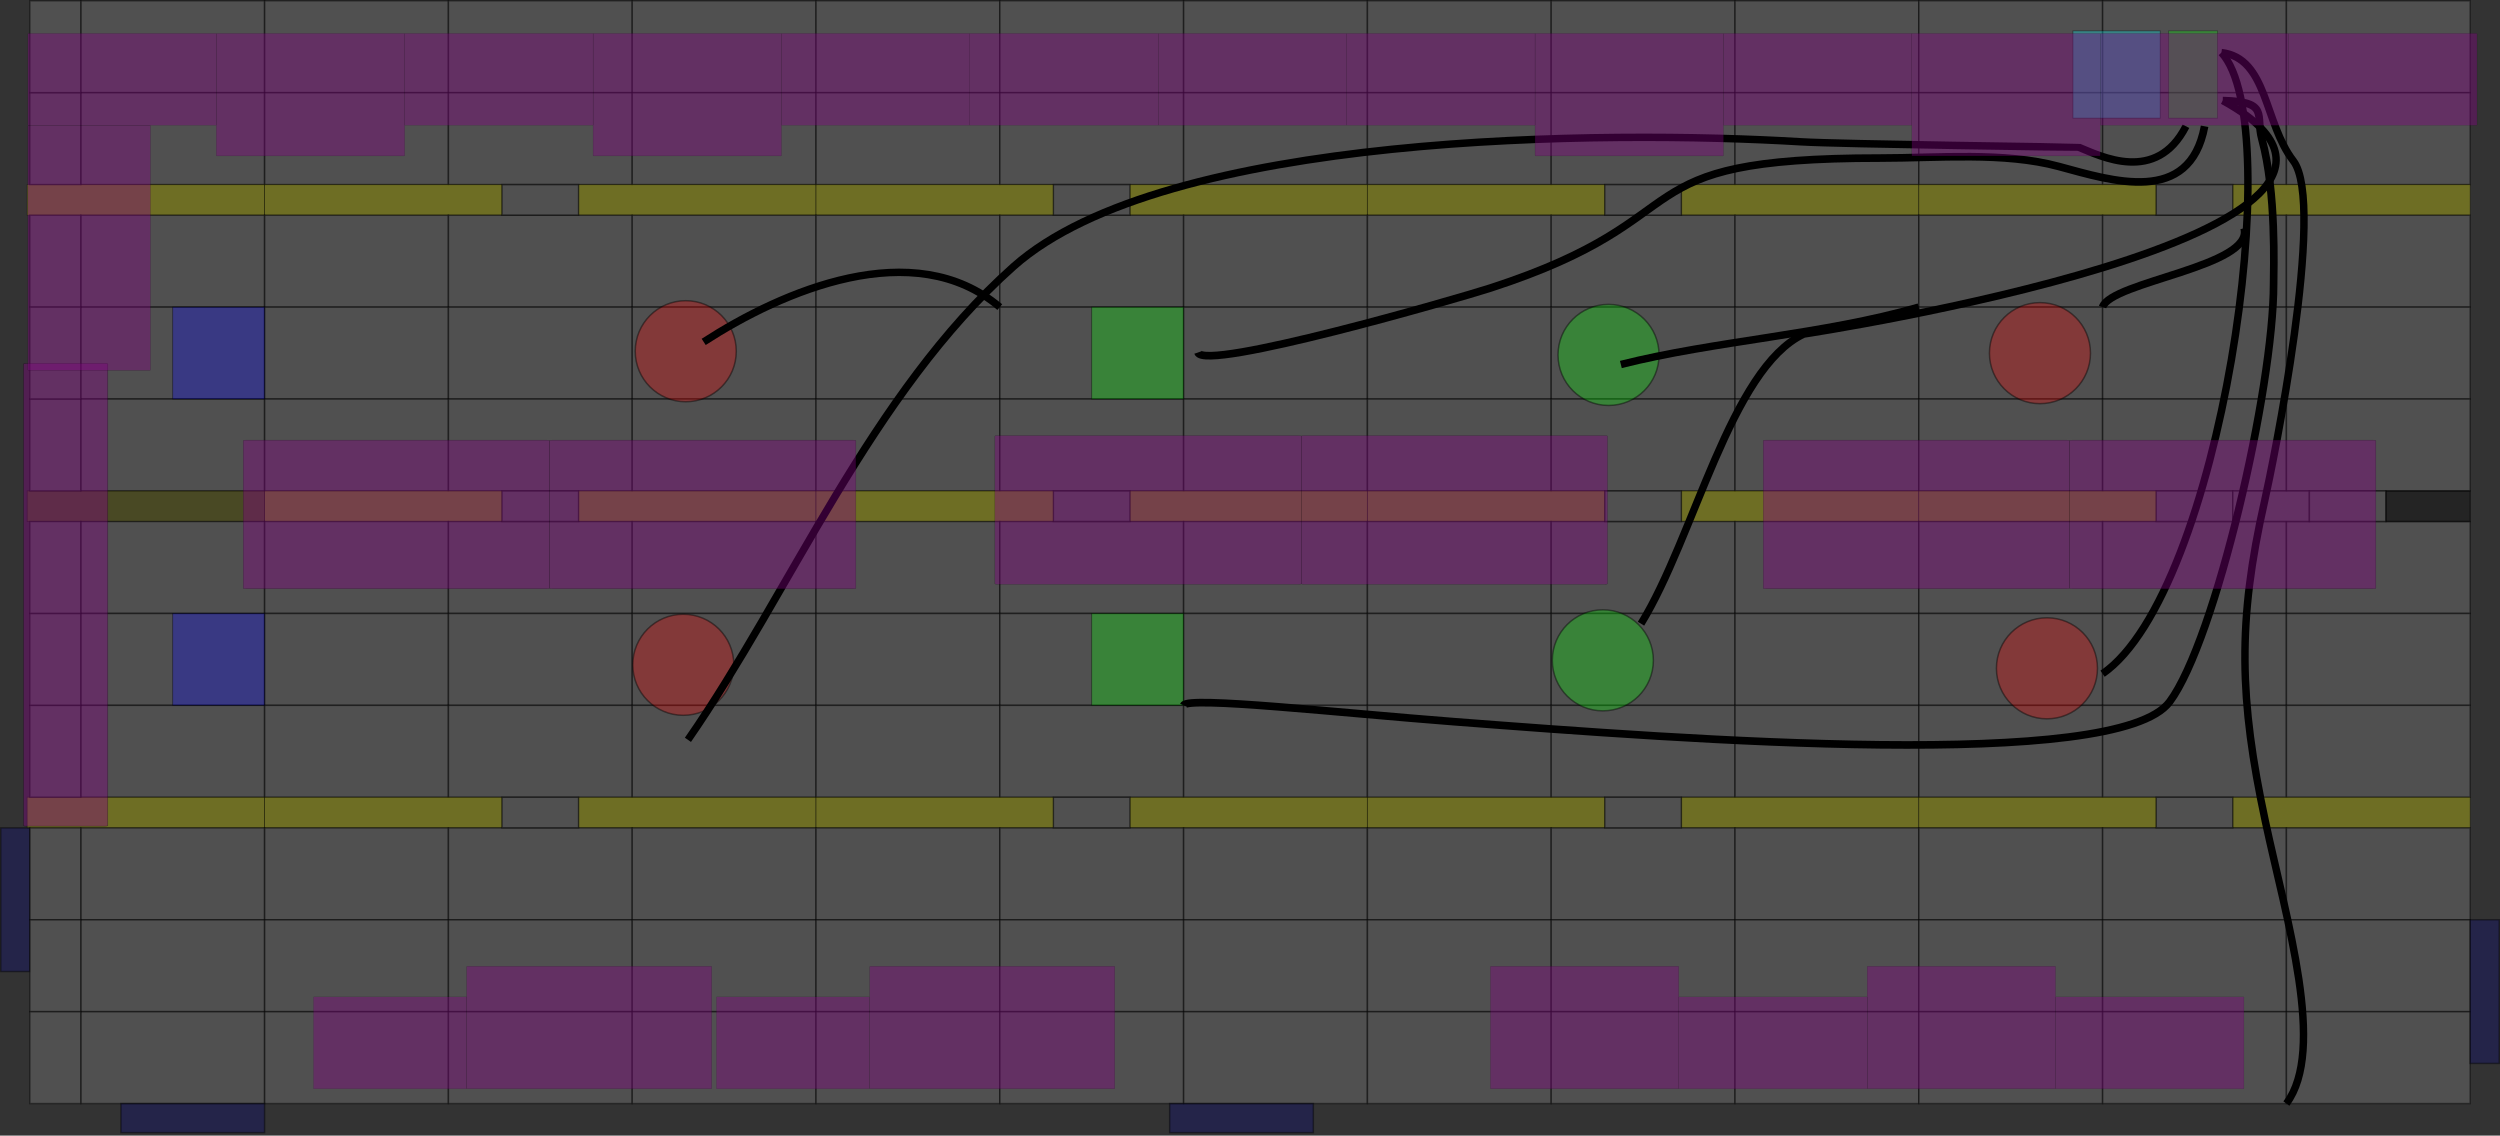 <?xml version="1.0" encoding="UTF-8" standalone="no"?>
<svg
   xmlns:dc="http://purl.org/dc/elements/1.1/"
   xmlns:cc="http://creativecommons.org/ns#"
   xmlns:rdf="http://www.w3.org/1999/02/22-rdf-syntax-ns#"
   xmlns:svg="http://www.w3.org/2000/svg"
   xmlns="http://www.w3.org/2000/svg"
   xmlns:sodipodi="http://sodipodi.sourceforge.net/DTD/sodipodi-0.dtd"
   xmlns:inkscape="http://www.inkscape.org/namespaces/inkscape"
   sodipodi:docname="plafond-plattegrond.svg"
   inkscape:version="1.0.2 (e86c870879, 2021-01-15)"
   id="svg998"
   version="1.1"
   viewBox="0 0 1632.215 741.425"
   height="741.425mm"
   width="1632.215mm">
  <rect x="0" y="0" width="1632.215" height="741.425" fill="#333333" stroke="none"/>
  <defs
     id="defs992" />
  <sodipodi:namedview
     id="base"
     pagecolor="#ffffff"
     bordercolor="#666666"
     borderopacity="1.0"
     inkscape:pageopacity="0.0"
     inkscape:pageshadow="2"
     inkscape:zoom="0.175"
     inkscape:cx="3456.9358"
     inkscape:cy="1042.3719"
     inkscape:document-units="mm"
     inkscape:current-layer="layer1"
     inkscape:document-rotation="0"
     showgrid="false"
     showguides="false"
     inkscape:window-width="1920"
     inkscape:window-height="1032"
     inkscape:window-x="0"
     inkscape:window-y="25"
     inkscape:window-maximized="1"
     fit-margin-top="0"
     fit-margin-left="0"
     fit-margin-right="0"
     fit-margin-bottom="0" />
  <g
     inkscape:label="Layer 1"
     inkscape:groupmode="layer"
     id="layer1"
     transform="translate(266.793,26.928)">
    <rect
       style="opacity:0.43;fill:#999999;fill-opacity:0.678;stroke:#000000;stroke-width:1;stroke-miterlimit:4;stroke-dasharray:none"
       id="rect1561"
       width="120"
       height="60"
       x="-214.054"
       y="-26.428" />
    <rect
       style="opacity:0.43;fill:#999999;fill-opacity:0.678;stroke:#000000;stroke-width:1;stroke-miterlimit:4;stroke-dasharray:none"
       id="rect1563"
       width="120"
       height="60"
       x="-94.054"
       y="-26.428" />
    <rect
       style="opacity:0.43;fill:#999999;fill-opacity:0.678;stroke:#000000;stroke-width:1;stroke-miterlimit:4;stroke-dasharray:none"
       id="rect1567"
       width="120"
       height="60"
       x="25.946"
       y="-26.428" />
    <rect
       style="opacity:0.43;fill:#999999;fill-opacity:0.678;stroke:#000000;stroke-width:1;stroke-miterlimit:4;stroke-dasharray:none"
       id="rect1569"
       width="120"
       height="60"
       x="145.946"
       y="-26.428" />
    <rect
       style="opacity:0.43;fill:#999999;fill-opacity:0.678;stroke:#000000;stroke-width:1;stroke-miterlimit:4;stroke-dasharray:none"
       id="rect1571"
       width="120"
       height="60"
       x="265.946"
       y="-26.428" />
    <rect
       style="opacity:0.43;fill:#999999;fill-opacity:0.678;stroke:#000000;stroke-width:1;stroke-miterlimit:4;stroke-dasharray:none"
       id="rect1573"
       width="120"
       height="60"
       x="385.946"
       y="-26.428" />
    <rect
       style="opacity:0.43;fill:#999999;fill-opacity:0.678;stroke:#000000;stroke-width:1;stroke-miterlimit:4;stroke-dasharray:none"
       id="rect1575"
       width="120"
       height="60"
       x="505.946"
       y="-26.428" />
    <rect
       style="opacity:0.43;fill:#999999;fill-opacity:0.678;stroke:#000000;stroke-width:1;stroke-miterlimit:4;stroke-dasharray:none"
       id="rect1577"
       width="120"
       height="60"
       x="625.946"
       y="-26.428" />
    <rect
       style="opacity:0.43;fill:#999999;fill-opacity:0.678;stroke:#000000;stroke-width:1;stroke-miterlimit:4;stroke-dasharray:none"
       id="rect1579"
       width="120"
       height="60"
       x="745.946"
       y="-26.428" />
    <rect
       style="opacity:0.43;fill:#999999;fill-opacity:0.678;stroke:#000000;stroke-width:1;stroke-miterlimit:4;stroke-dasharray:none"
       id="rect1581"
       width="120"
       height="60"
       x="865.946"
       y="-26.428" />
    <rect
       style="opacity:0.43;fill:#999999;fill-opacity:0.678;stroke:#000000;stroke-width:1;stroke-miterlimit:4;stroke-dasharray:none"
       id="rect1583"
       width="120"
       height="60"
       x="985.946"
       y="-26.428" />
    <rect
       style="opacity:0.43;fill:#999999;fill-opacity:0.678;stroke:#000000;stroke-width:1;stroke-miterlimit:4;stroke-dasharray:none"
       id="rect1585"
       width="120"
       height="60"
       x="1105.946"
       y="-26.428" />
    <rect
       style="opacity:0.43;fill:#999999;fill-opacity:0.678;stroke:#000000;stroke-width:1;stroke-miterlimit:4;stroke-dasharray:none"
       id="rect1565"
       width="120"
       height="60"
       x="1225.946"
       y="-26.428" />
    <rect
       style="opacity:0.43;fill:#999999;fill-opacity:0.678;stroke:#000000;stroke-width:1;stroke-miterlimit:4;stroke-dasharray:none"
       id="rect1587"
       width="120"
       height="60"
       x="-214.054"
       y="33.572" />
    <rect
       style="opacity:0.43;fill:#999999;fill-opacity:0.678;stroke:#000000;stroke-width:1;stroke-miterlimit:4;stroke-dasharray:none"
       id="rect1589"
       width="120"
       height="60"
       x="-94.054"
       y="33.572" />
    <rect
       style="opacity:0.43;fill:#999999;fill-opacity:0.678;stroke:#000000;stroke-width:1;stroke-miterlimit:4;stroke-dasharray:none"
       id="rect1591"
       width="120"
       height="60"
       x="25.946"
       y="33.572" />
    <rect
       style="opacity:0.43;fill:#999999;fill-opacity:0.678;stroke:#000000;stroke-width:1;stroke-miterlimit:4;stroke-dasharray:none"
       id="rect1593"
       width="120"
       height="60"
       x="145.946"
       y="33.572" />
    <rect
       style="opacity:0.43;fill:#999999;fill-opacity:0.678;stroke:#000000;stroke-width:1;stroke-miterlimit:4;stroke-dasharray:none"
       id="rect1595"
       width="120"
       height="60"
       x="265.946"
       y="33.572" />
    <rect
       style="opacity:0.43;fill:#999999;fill-opacity:0.678;stroke:#000000;stroke-width:1;stroke-miterlimit:4;stroke-dasharray:none"
       id="rect1597"
       width="120"
       height="60"
       x="385.946"
       y="33.572" />
    <rect
       style="opacity:0.43;fill:#999999;fill-opacity:0.678;stroke:#000000;stroke-width:1;stroke-miterlimit:4;stroke-dasharray:none"
       id="rect1599"
       width="120"
       height="60"
       x="505.946"
       y="33.572" />
    <rect
       style="opacity:0.43;fill:#999999;fill-opacity:0.678;stroke:#000000;stroke-width:1;stroke-miterlimit:4;stroke-dasharray:none"
       id="rect1601"
       width="120"
       height="60"
       x="625.946"
       y="33.572" />
    <rect
       style="opacity:0.43;fill:#999999;fill-opacity:0.678;stroke:#000000;stroke-width:1;stroke-miterlimit:4;stroke-dasharray:none"
       id="rect1603"
       width="120"
       height="60"
       x="745.946"
       y="33.572" />
    <rect
       style="opacity:0.43;fill:#999999;fill-opacity:0.678;stroke:#000000;stroke-width:1;stroke-miterlimit:4;stroke-dasharray:none"
       id="rect1605"
       width="120"
       height="60"
       x="865.946"
       y="33.572" />
    <rect
       style="opacity:0.43;fill:#999999;fill-opacity:0.678;stroke:#000000;stroke-width:1;stroke-miterlimit:4;stroke-dasharray:none"
       id="rect1607"
       width="120"
       height="60"
       x="985.946"
       y="33.572" />
    <rect
       style="opacity:0.43;fill:#999999;fill-opacity:0.678;stroke:#000000;stroke-width:1;stroke-miterlimit:4;stroke-dasharray:none"
       id="rect1609"
       width="120"
       height="60"
       x="1105.946"
       y="33.572" />
    <rect
       style="opacity:0.43;fill:#999999;fill-opacity:0.678;stroke:#000000;stroke-width:1;stroke-miterlimit:4;stroke-dasharray:none"
       id="rect1611"
       width="120"
       height="60"
       x="1225.946"
       y="33.572" />
    <rect
       style="opacity:0.43;fill:#ffff00;fill-opacity:0.678;stroke:#000000;stroke-width:0.536;stroke-miterlimit:4;stroke-dasharray:none"
       id="rect1615"
       width="155"
       height="20"
       x="-249.054"
       y="93.572" />
    <rect
       style="opacity:0.43;fill:#ffff00;fill-opacity:0.678;stroke:#000000;stroke-width:0.536;stroke-miterlimit:4;stroke-dasharray:none"
       id="rect1613"
       width="155"
       height="20"
       x="-94.054"
       y="93.572" />
    <rect
       style="opacity:0.43;fill:#ffff00;fill-opacity:0.678;stroke:#000000;stroke-width:0.536;stroke-miterlimit:4;stroke-dasharray:none"
       id="rect1617"
       width="155"
       height="20"
       x="110.946"
       y="93.572" />
    <rect
       style="opacity:0.43;fill:#ffff00;fill-opacity:0.678;stroke:#000000;stroke-width:0.536;stroke-miterlimit:4;stroke-dasharray:none"
       id="rect1619"
       width="155"
       height="20"
       x="265.946"
       y="93.572" />
    <rect
       style="opacity:0.43;fill:#ffff00;fill-opacity:0.678;stroke:#000000;stroke-width:0.536;stroke-miterlimit:4;stroke-dasharray:none"
       id="rect1621"
       width="155"
       height="20"
       x="470.946"
       y="93.572" />
    <rect
       style="opacity:0.43;fill:#ffff00;fill-opacity:0.678;stroke:#000000;stroke-width:0.536;stroke-miterlimit:4;stroke-dasharray:none"
       id="rect1623"
       width="155"
       height="20"
       x="625.945"
       y="93.572" />
    <rect
       style="opacity:0.43;fill:#ffff00;fill-opacity:0.678;stroke:#000000;stroke-width:0.536;stroke-miterlimit:4;stroke-dasharray:none"
       id="rect1625"
       width="155"
       height="20"
       x="830.946"
       y="93.572" />
    <rect
       style="opacity:0.43;fill:#ffff00;fill-opacity:0.678;stroke:#000000;stroke-width:0.536;stroke-miterlimit:4;stroke-dasharray:none"
       id="rect1627"
       width="155"
       height="20"
       x="985.946"
       y="93.572" />
    <rect
       style="opacity:0.43;fill:#ffff00;fill-opacity:0.678;stroke:#000000;stroke-width:0.536;stroke-miterlimit:4;stroke-dasharray:none"
       id="rect1629"
       width="155"
       height="20"
       x="1190.946"
       y="93.572" />
    <rect
       style="opacity:0.43;fill:#999999;fill-opacity:0.678;stroke:#000000;stroke-width:1;stroke-miterlimit:4;stroke-dasharray:none"
       id="rect1631"
       width="120"
       height="60"
       x="-214.054"
       y="113.572" />
    <rect
       style="opacity:0.43;fill:#999999;fill-opacity:0.678;stroke:#000000;stroke-width:1;stroke-miterlimit:4;stroke-dasharray:none"
       id="rect1633"
       width="120"
       height="60"
       x="-94.054"
       y="113.572" />
    <rect
       style="opacity:0.43;fill:#999999;fill-opacity:0.678;stroke:#000000;stroke-width:1;stroke-miterlimit:4;stroke-dasharray:none"
       id="rect1635"
       width="120"
       height="60"
       x="25.946"
       y="113.572" />
    <rect
       style="opacity:0.43;fill:#999999;fill-opacity:0.678;stroke:#000000;stroke-width:1;stroke-miterlimit:4;stroke-dasharray:none"
       id="rect1637"
       width="120"
       height="60"
       x="145.946"
       y="113.572" />
    <rect
       style="opacity:0.43;fill:#999999;fill-opacity:0.678;stroke:#000000;stroke-width:1;stroke-miterlimit:4;stroke-dasharray:none"
       id="rect1639"
       width="120"
       height="60"
       x="265.946"
       y="113.572" />
    <rect
       style="opacity:0.43;fill:#999999;fill-opacity:0.678;stroke:#000000;stroke-width:1;stroke-miterlimit:4;stroke-dasharray:none"
       id="rect1641"
       width="120"
       height="60"
       x="385.946"
       y="113.572" />
    <rect
       style="opacity:0.43;fill:#999999;fill-opacity:0.678;stroke:#000000;stroke-width:1;stroke-miterlimit:4;stroke-dasharray:none"
       id="rect1643"
       width="120"
       height="60"
       x="505.946"
       y="113.572" />
    <rect
       style="opacity:0.43;fill:#999999;fill-opacity:0.678;stroke:#000000;stroke-width:1;stroke-miterlimit:4;stroke-dasharray:none"
       id="rect1645"
       width="120"
       height="60"
       x="625.946"
       y="113.572" />
    <rect
       style="opacity:0.43;fill:#999999;fill-opacity:0.678;stroke:#000000;stroke-width:1;stroke-miterlimit:4;stroke-dasharray:none"
       id="rect1647"
       width="120"
       height="60"
       x="745.946"
       y="113.572" />
    <rect
       style="opacity:0.43;fill:#999999;fill-opacity:0.678;stroke:#000000;stroke-width:1;stroke-miterlimit:4;stroke-dasharray:none"
       id="rect1649"
       width="120"
       height="60"
       x="865.946"
       y="113.572" />
    <rect
       style="opacity:0.43;fill:#999999;fill-opacity:0.678;stroke:#000000;stroke-width:1;stroke-miterlimit:4;stroke-dasharray:none"
       id="rect1651"
       width="120"
       height="60"
       x="985.946"
       y="113.572" />
    <rect
       style="opacity:0.43;fill:#999999;fill-opacity:0.678;stroke:#000000;stroke-width:1;stroke-miterlimit:4;stroke-dasharray:none"
       id="rect1653"
       width="120"
       height="60"
       x="1105.946"
       y="113.572" />
    <rect
       style="opacity:0.43;fill:#999999;fill-opacity:0.678;stroke:#000000;stroke-width:1;stroke-miterlimit:4;stroke-dasharray:none"
       id="rect1655"
       width="120"
       height="60"
       x="1225.946"
       y="113.572" />
    <rect
       style="opacity:0.43;fill:#999999;fill-opacity:0.678;stroke:#000000;stroke-width:1;stroke-miterlimit:4;stroke-dasharray:none"
       id="rect1657"
       width="120"
       height="60"
       x="-214.054"
       y="173.572" />
    <rect
       style="opacity:0.43;fill:#999999;fill-opacity:0.678;stroke:#000000;stroke-width:1;stroke-miterlimit:4;stroke-dasharray:none"
       id="rect1659"
       width="120"
       height="60"
       x="-94.054"
       y="173.572" />
    <rect
       style="opacity:0.43;fill:#999999;fill-opacity:0.678;stroke:#000000;stroke-width:1;stroke-miterlimit:4;stroke-dasharray:none"
       id="rect1661"
       width="120"
       height="60"
       x="25.946"
       y="173.572" />
    <rect
       style="opacity:0.43;fill:#999999;fill-opacity:0.678;stroke:#000000;stroke-width:1;stroke-miterlimit:4;stroke-dasharray:none"
       id="rect1663"
       width="120"
       height="60"
       x="145.946"
       y="173.572" />
    <rect
       style="opacity:0.43;fill:#999999;fill-opacity:0.678;stroke:#000000;stroke-width:1;stroke-miterlimit:4;stroke-dasharray:none"
       id="rect1665"
       width="120"
       height="60"
       x="265.946"
       y="173.572" />
    <rect
       style="opacity:0.43;fill:#999999;fill-opacity:0.678;stroke:#000000;stroke-width:1;stroke-miterlimit:4;stroke-dasharray:none"
       id="rect1667"
       width="120"
       height="60"
       x="385.946"
       y="173.572" />
    <rect
       style="opacity:0.43;fill:#999999;fill-opacity:0.678;stroke:#000000;stroke-width:1;stroke-miterlimit:4;stroke-dasharray:none"
       id="rect1669"
       width="120"
       height="60"
       x="505.946"
       y="173.572" />
    <rect
       style="opacity:0.43;fill:#999999;fill-opacity:0.678;stroke:#000000;stroke-width:1;stroke-miterlimit:4;stroke-dasharray:none"
       id="rect1671"
       width="120"
       height="60"
       x="625.946"
       y="173.572" />
    <rect
       style="opacity:0.43;fill:#999999;fill-opacity:0.678;stroke:#000000;stroke-width:1;stroke-miterlimit:4;stroke-dasharray:none"
       id="rect1673"
       width="120"
       height="60"
       x="745.946"
       y="173.572" />
    <rect
       style="opacity:0.43;fill:#999999;fill-opacity:0.678;stroke:#000000;stroke-width:1;stroke-miterlimit:4;stroke-dasharray:none"
       id="rect1675"
       width="120"
       height="60"
       x="865.946"
       y="173.572" />
    <rect
       style="opacity:0.43;fill:#999999;fill-opacity:0.678;stroke:#000000;stroke-width:1;stroke-miterlimit:4;stroke-dasharray:none"
       id="rect1677"
       width="120"
       height="60"
       x="985.946"
       y="173.572" />
    <rect
       style="opacity:0.43;fill:#999999;fill-opacity:0.678;stroke:#000000;stroke-width:1;stroke-miterlimit:4;stroke-dasharray:none"
       id="rect1679"
       width="120"
       height="60"
       x="1105.946"
       y="173.572" />
    <rect
       style="opacity:0.43;fill:#999999;fill-opacity:0.678;stroke:#000000;stroke-width:1;stroke-miterlimit:4;stroke-dasharray:none"
       id="rect1681"
       width="120"
       height="60"
       x="1225.946"
       y="173.572" />
    <rect
       style="opacity:0.43;fill:#999999;fill-opacity:0.678;stroke:#000000;stroke-width:1;stroke-miterlimit:4;stroke-dasharray:none"
       id="rect1683"
       width="120"
       height="60"
       x="-214.054"
       y="233.572" />
    <rect
       style="opacity:0.43;fill:#999999;fill-opacity:0.678;stroke:#000000;stroke-width:1;stroke-miterlimit:4;stroke-dasharray:none"
       id="rect1685"
       width="120"
       height="60"
       x="-94.054"
       y="233.572" />
    <rect
       style="opacity:0.43;fill:#999999;fill-opacity:0.678;stroke:#000000;stroke-width:1;stroke-miterlimit:4;stroke-dasharray:none"
       id="rect1687"
       width="120"
       height="60"
       x="25.946"
       y="233.572" />
    <rect
       style="opacity:0.43;fill:#999999;fill-opacity:0.678;stroke:#000000;stroke-width:1;stroke-miterlimit:4;stroke-dasharray:none"
       id="rect1689"
       width="120"
       height="60"
       x="145.946"
       y="233.572" />
    <rect
       style="opacity:0.43;fill:#999999;fill-opacity:0.678;stroke:#000000;stroke-width:1;stroke-miterlimit:4;stroke-dasharray:none"
       id="rect1691"
       width="120"
       height="60"
       x="265.946"
       y="233.572" />
    <rect
       style="opacity:0.43;fill:#999999;fill-opacity:0.678;stroke:#000000;stroke-width:1;stroke-miterlimit:4;stroke-dasharray:none"
       id="rect1693"
       width="120"
       height="60"
       x="385.946"
       y="233.572" />
    <rect
       style="opacity:0.43;fill:#999999;fill-opacity:0.678;stroke:#000000;stroke-width:1;stroke-miterlimit:4;stroke-dasharray:none"
       id="rect1695"
       width="120"
       height="60"
       x="505.946"
       y="233.572" />
    <rect
       style="opacity:0.43;fill:#999999;fill-opacity:0.678;stroke:#000000;stroke-width:1;stroke-miterlimit:4;stroke-dasharray:none"
       id="rect1697"
       width="120"
       height="60"
       x="625.946"
       y="233.572" />
    <rect
       style="opacity:0.43;fill:#999999;fill-opacity:0.678;stroke:#000000;stroke-width:1;stroke-miterlimit:4;stroke-dasharray:none"
       id="rect1699"
       width="120"
       height="60"
       x="745.946"
       y="233.572" />
    <rect
       style="opacity:0.43;fill:#999999;fill-opacity:0.678;stroke:#000000;stroke-width:1;stroke-miterlimit:4;stroke-dasharray:none"
       id="rect1701"
       width="120"
       height="60"
       x="865.946"
       y="233.572" />
    <rect
       style="opacity:0.43;fill:#999999;fill-opacity:0.678;stroke:#000000;stroke-width:1;stroke-miterlimit:4;stroke-dasharray:none"
       id="rect1703"
       width="120"
       height="60"
       x="985.946"
       y="233.572" />
    <rect
       style="opacity:0.43;fill:#999999;fill-opacity:0.678;stroke:#000000;stroke-width:1;stroke-miterlimit:4;stroke-dasharray:none"
       id="rect1705"
       width="120"
       height="60"
       x="1105.946"
       y="233.572" />
    <rect
       style="opacity:0.43;fill:#999999;fill-opacity:0.678;stroke:#000000;stroke-width:1;stroke-miterlimit:4;stroke-dasharray:none"
       id="rect1707"
       width="120"
       height="60"
       x="1225.946"
       y="233.572" />
    <rect
       style="opacity:0.43;fill:#808000;fill-opacity:0.678;stroke:#000000;stroke-width:0.536;stroke-miterlimit:4;stroke-dasharray:none"
       id="rect1709"
       width="155"
       height="20"
       x="-249.054"
       y="293.572" />
    <rect
       style="opacity:0.43;fill:#ffff00;fill-opacity:0.678;stroke:#000000;stroke-width:0.536;stroke-miterlimit:4;stroke-dasharray:none"
       id="rect1711"
       width="155"
       height="20"
       x="-94.054"
       y="293.572" />
    <rect
       style="opacity:0.43;fill:#ffff00;fill-opacity:0.678;stroke:#000000;stroke-width:0.536;stroke-miterlimit:4;stroke-dasharray:none"
       id="rect1713"
       width="155"
       height="20"
       x="110.946"
       y="293.572" />
    <rect
       style="opacity:0.43;fill:#ffff00;fill-opacity:0.678;stroke:#000000;stroke-width:0.536;stroke-miterlimit:4;stroke-dasharray:none"
       id="rect1715"
       width="155"
       height="20"
       x="265.946"
       y="293.572" />
    <rect
       style="opacity:0.43;fill:#ffff00;fill-opacity:0.678;stroke:#000000;stroke-width:0.536;stroke-miterlimit:4;stroke-dasharray:none"
       id="rect1717"
       width="155"
       height="20"
       x="470.946"
       y="293.572" />
    <rect
       style="opacity:0.43;fill:#ffff00;fill-opacity:0.678;stroke:#000000;stroke-width:0.536;stroke-miterlimit:4;stroke-dasharray:none"
       id="rect1719"
       width="155"
       height="20"
       x="625.945"
       y="293.572" />
    <rect
       style="opacity:0.43;fill:#ffff00;fill-opacity:0.678;stroke:#000000;stroke-width:0.536;stroke-miterlimit:4;stroke-dasharray:none"
       id="rect1721"
       width="155"
       height="20"
       x="830.946"
       y="293.572" />
    <rect
       style="opacity:0.43;fill:#ffff00;fill-opacity:0.678;stroke:#000000;stroke-width:0.536;stroke-miterlimit:4;stroke-dasharray:none"
       id="rect1723"
       width="155"
       height="20"
       x="985.946"
       y="293.572" />
    <rect
       style="opacity:0.43;fill:#999999;fill-opacity:0.678;stroke:#000000;stroke-width:1;stroke-miterlimit:4;stroke-dasharray:none"
       id="rect1727"
       width="120"
       height="60"
       x="-214.054"
       y="313.572" />
    <rect
       style="opacity:0.43;fill:#999999;fill-opacity:0.678;stroke:#000000;stroke-width:1;stroke-miterlimit:4;stroke-dasharray:none"
       id="rect1729"
       width="120"
       height="60"
       x="-94.054"
       y="313.572" />
    <rect
       style="opacity:0.43;fill:#999999;fill-opacity:0.678;stroke:#000000;stroke-width:1;stroke-miterlimit:4;stroke-dasharray:none"
       id="rect1731"
       width="120"
       height="60"
       x="25.946"
       y="313.572" />
    <rect
       style="opacity:0.43;fill:#999999;fill-opacity:0.678;stroke:#000000;stroke-width:1;stroke-miterlimit:4;stroke-dasharray:none"
       id="rect1733"
       width="120"
       height="60"
       x="145.946"
       y="313.572" />
    <rect
       style="opacity:0.43;fill:#999999;fill-opacity:0.678;stroke:#000000;stroke-width:1;stroke-miterlimit:4;stroke-dasharray:none"
       id="rect1735"
       width="120"
       height="60"
       x="265.946"
       y="313.572" />
    <rect
       style="opacity:0.43;fill:#999999;fill-opacity:0.678;stroke:#000000;stroke-width:1;stroke-miterlimit:4;stroke-dasharray:none"
       id="rect1737"
       width="120"
       height="60"
       x="385.946"
       y="313.572" />
    <rect
       style="opacity:0.43;fill:#999999;fill-opacity:0.678;stroke:#000000;stroke-width:1;stroke-miterlimit:4;stroke-dasharray:none"
       id="rect1739"
       width="120"
       height="60"
       x="505.946"
       y="313.572" />
    <rect
       style="opacity:0.43;fill:#999999;fill-opacity:0.678;stroke:#000000;stroke-width:1;stroke-miterlimit:4;stroke-dasharray:none"
       id="rect1741"
       width="120"
       height="60"
       x="625.946"
       y="313.572" />
    <rect
       style="opacity:0.43;fill:#999999;fill-opacity:0.678;stroke:#000000;stroke-width:1;stroke-miterlimit:4;stroke-dasharray:none"
       id="rect1743"
       width="120"
       height="60"
       x="745.946"
       y="313.572" />
    <rect
       style="opacity:0.43;fill:#999999;fill-opacity:0.678;stroke:#000000;stroke-width:1;stroke-miterlimit:4;stroke-dasharray:none"
       id="rect1745"
       width="120"
       height="60"
       x="865.946"
       y="313.572" />
    <rect
       style="opacity:0.43;fill:#999999;fill-opacity:0.678;stroke:#000000;stroke-width:1;stroke-miterlimit:4;stroke-dasharray:none"
       id="rect1747"
       width="120"
       height="60"
       x="985.946"
       y="313.572" />
    <rect
       style="opacity:0.43;fill:#999999;fill-opacity:0.678;stroke:#000000;stroke-width:1;stroke-miterlimit:4;stroke-dasharray:none"
       id="rect1749"
       width="120"
       height="60"
       x="1105.946"
       y="313.572" />
    <rect
       style="opacity:0.43;fill:#999999;fill-opacity:0.678;stroke:#000000;stroke-width:1;stroke-miterlimit:4;stroke-dasharray:none"
       id="rect1751"
       width="120"
       height="60"
       x="1225.946"
       y="313.572" />
    <rect
       style="opacity:0.43;fill:#999999;fill-opacity:0.678;stroke:#000000;stroke-width:1;stroke-miterlimit:4;stroke-dasharray:none"
       id="rect1753"
       width="120"
       height="60"
       x="-214.054"
       y="373.572" />
    <rect
       style="opacity:0.43;fill:#999999;fill-opacity:0.678;stroke:#000000;stroke-width:1;stroke-miterlimit:4;stroke-dasharray:none"
       id="rect1755"
       width="120"
       height="60"
       x="-94.054"
       y="373.572" />
    <rect
       style="opacity:0.43;fill:#999999;fill-opacity:0.678;stroke:#000000;stroke-width:1;stroke-miterlimit:4;stroke-dasharray:none"
       id="rect1757"
       width="120"
       height="60"
       x="25.946"
       y="373.572" />
    <rect
       style="opacity:0.43;fill:#999999;fill-opacity:0.678;stroke:#000000;stroke-width:1;stroke-miterlimit:4;stroke-dasharray:none"
       id="rect1759"
       width="120"
       height="60"
       x="145.946"
       y="373.572" />
    <rect
       style="opacity:0.43;fill:#999999;fill-opacity:0.678;stroke:#000000;stroke-width:1;stroke-miterlimit:4;stroke-dasharray:none"
       id="rect1761"
       width="120"
       height="60"
       x="265.946"
       y="373.572" />
    <rect
       style="opacity:0.43;fill:#999999;fill-opacity:0.678;stroke:#000000;stroke-width:1;stroke-miterlimit:4;stroke-dasharray:none"
       id="rect1763"
       width="120"
       height="60"
       x="385.946"
       y="373.572" />
    <rect
       style="opacity:0.43;fill:#999999;fill-opacity:0.678;stroke:#000000;stroke-width:1;stroke-miterlimit:4;stroke-dasharray:none"
       id="rect1765"
       width="120"
       height="60"
       x="505.946"
       y="373.572" />
    <rect
       style="opacity:0.43;fill:#999999;fill-opacity:0.678;stroke:#000000;stroke-width:1;stroke-miterlimit:4;stroke-dasharray:none"
       id="rect1767"
       width="120"
       height="60"
       x="625.946"
       y="373.572" />
    <rect
       style="opacity:0.43;fill:#999999;fill-opacity:0.678;stroke:#000000;stroke-width:1;stroke-miterlimit:4;stroke-dasharray:none"
       id="rect1769"
       width="120"
       height="60"
       x="745.946"
       y="373.572" />
    <rect
       style="opacity:0.43;fill:#999999;fill-opacity:0.678;stroke:#000000;stroke-width:1;stroke-miterlimit:4;stroke-dasharray:none"
       id="rect1771"
       width="120"
       height="60"
       x="865.946"
       y="373.572" />
    <rect
       style="opacity:0.43;fill:#999999;fill-opacity:0.678;stroke:#000000;stroke-width:1;stroke-miterlimit:4;stroke-dasharray:none"
       id="rect1773"
       width="120"
       height="60"
       x="985.946"
       y="373.572" />
    <rect
       style="opacity:0.43;fill:#999999;fill-opacity:0.678;stroke:#000000;stroke-width:1;stroke-miterlimit:4;stroke-dasharray:none"
       id="rect1775"
       width="120"
       height="60"
       x="1105.946"
       y="373.572" />
    <rect
       style="opacity:0.43;fill:#999999;fill-opacity:0.678;stroke:#000000;stroke-width:1;stroke-miterlimit:4;stroke-dasharray:none"
       id="rect1777"
       width="120"
       height="60"
       x="1225.946"
       y="373.572" />
    <rect
       style="opacity:0.43;fill:#999999;fill-opacity:0.678;stroke:#000000;stroke-width:1;stroke-miterlimit:4;stroke-dasharray:none"
       id="rect1779"
       width="120"
       height="60"
       x="-214.054"
       y="433.572" />
    <rect
       style="opacity:0.43;fill:#999999;fill-opacity:0.678;stroke:#000000;stroke-width:1;stroke-miterlimit:4;stroke-dasharray:none"
       id="rect1781"
       width="120"
       height="60"
       x="-94.054"
       y="433.572" />
    <rect
       style="opacity:0.43;fill:#999999;fill-opacity:0.678;stroke:#000000;stroke-width:1;stroke-miterlimit:4;stroke-dasharray:none"
       id="rect1783"
       width="120"
       height="60"
       x="25.946"
       y="433.572" />
    <rect
       style="opacity:0.43;fill:#999999;fill-opacity:0.678;stroke:#000000;stroke-width:1;stroke-miterlimit:4;stroke-dasharray:none"
       id="rect1785"
       width="120"
       height="60"
       x="145.946"
       y="433.572" />
    <rect
       style="opacity:0.43;fill:#999999;fill-opacity:0.678;stroke:#000000;stroke-width:1;stroke-miterlimit:4;stroke-dasharray:none"
       id="rect1787"
       width="120"
       height="60"
       x="265.946"
       y="433.572" />
    <rect
       style="opacity:0.43;fill:#999999;fill-opacity:0.678;stroke:#000000;stroke-width:1;stroke-miterlimit:4;stroke-dasharray:none"
       id="rect1789"
       width="120"
       height="60"
       x="385.946"
       y="433.572" />
    <rect
       style="opacity:0.43;fill:#999999;fill-opacity:0.678;stroke:#000000;stroke-width:1;stroke-miterlimit:4;stroke-dasharray:none"
       id="rect1791"
       width="120"
       height="60"
       x="505.946"
       y="433.572" />
    <rect
       style="opacity:0.43;fill:#999999;fill-opacity:0.678;stroke:#000000;stroke-width:1;stroke-miterlimit:4;stroke-dasharray:none"
       id="rect1793"
       width="120"
       height="60"
       x="625.946"
       y="433.572" />
    <rect
       style="opacity:0.43;fill:#999999;fill-opacity:0.678;stroke:#000000;stroke-width:1;stroke-miterlimit:4;stroke-dasharray:none"
       id="rect1795"
       width="120"
       height="60"
       x="745.946"
       y="433.572" />
    <rect
       style="opacity:0.43;fill:#999999;fill-opacity:0.678;stroke:#000000;stroke-width:1;stroke-miterlimit:4;stroke-dasharray:none"
       id="rect1797"
       width="120"
       height="60"
       x="865.946"
       y="433.572" />
    <rect
       style="opacity:0.43;fill:#999999;fill-opacity:0.678;stroke:#000000;stroke-width:1;stroke-miterlimit:4;stroke-dasharray:none"
       id="rect1799"
       width="120"
       height="60"
       x="985.946"
       y="433.572" />
    <rect
       style="opacity:0.43;fill:#999999;fill-opacity:0.678;stroke:#000000;stroke-width:1;stroke-miterlimit:4;stroke-dasharray:none"
       id="rect1801"
       width="120"
       height="60"
       x="1105.946"
       y="433.572" />
    <rect
       style="opacity:0.43;fill:#999999;fill-opacity:0.678;stroke:#000000;stroke-width:1;stroke-miterlimit:4;stroke-dasharray:none"
       id="rect1803"
       width="120"
       height="60"
       x="1225.946"
       y="433.572" />
    <rect
       style="opacity:0.43;fill:#ffff00;fill-opacity:0.678;stroke:#000000;stroke-width:0.536;stroke-miterlimit:4;stroke-dasharray:none"
       id="rect1805"
       width="155"
       height="20"
       x="-249.054"
       y="493.572" />
    <rect
       style="opacity:0.43;fill:#ffff00;fill-opacity:0.678;stroke:#000000;stroke-width:0.536;stroke-miterlimit:4;stroke-dasharray:none"
       id="rect1807"
       width="155"
       height="20"
       x="-94.054"
       y="493.572" />
    <rect
       style="opacity:0.43;fill:#ffff00;fill-opacity:0.678;stroke:#000000;stroke-width:0.536;stroke-miterlimit:4;stroke-dasharray:none"
       id="rect1809"
       width="155"
       height="20"
       x="110.946"
       y="493.572" />
    <rect
       style="opacity:0.43;fill:#ffff00;fill-opacity:0.678;stroke:#000000;stroke-width:0.536;stroke-miterlimit:4;stroke-dasharray:none"
       id="rect1811"
       width="155"
       height="20"
       x="265.946"
       y="493.572" />
    <rect
       style="opacity:0.43;fill:#ffff00;fill-opacity:0.678;stroke:#000000;stroke-width:0.536;stroke-miterlimit:4;stroke-dasharray:none"
       id="rect1813"
       width="155"
       height="20"
       x="470.946"
       y="493.572" />
    <rect
       style="opacity:0.43;fill:#ffff00;fill-opacity:0.678;stroke:#000000;stroke-width:0.536;stroke-miterlimit:4;stroke-dasharray:none"
       id="rect1815"
       width="155"
       height="20"
       x="625.945"
       y="493.572" />
    <rect
       style="opacity:0.43;fill:#ffff00;fill-opacity:0.678;stroke:#000000;stroke-width:0.536;stroke-miterlimit:4;stroke-dasharray:none"
       id="rect1817"
       width="155"
       height="20"
       x="830.946"
       y="493.572" />
    <rect
       style="opacity:0.43;fill:#ffff00;fill-opacity:0.678;stroke:#000000;stroke-width:0.536;stroke-miterlimit:4;stroke-dasharray:none"
       id="rect1819"
       width="155"
       height="20"
       x="985.946"
       y="493.572" />
    <rect
       style="opacity:0.43;fill:#ffff00;fill-opacity:0.678;stroke:#000000;stroke-width:0.536;stroke-miterlimit:4;stroke-dasharray:none"
       id="rect1821"
       width="155"
       height="20"
       x="1190.946"
       y="493.572" />
    <rect
       style="opacity:0.43;fill:#999999;fill-opacity:0.678;stroke:#000000;stroke-width:1;stroke-miterlimit:4;stroke-dasharray:none"
       id="rect1823"
       width="120"
       height="60"
       x="-214.054"
       y="513.572" />
    <rect
       style="opacity:0.43;fill:#999999;fill-opacity:0.678;stroke:#000000;stroke-width:1;stroke-miterlimit:4;stroke-dasharray:none"
       id="rect1825"
       width="120"
       height="60"
       x="-94.054"
       y="513.572" />
    <rect
       style="opacity:0.43;fill:#999999;fill-opacity:0.678;stroke:#000000;stroke-width:1;stroke-miterlimit:4;stroke-dasharray:none"
       id="rect1827"
       width="120"
       height="60"
       x="25.946"
       y="513.572" />
    <rect
       style="opacity:0.43;fill:#999999;fill-opacity:0.678;stroke:#000000;stroke-width:1;stroke-miterlimit:4;stroke-dasharray:none"
       id="rect1829"
       width="120"
       height="60"
       x="145.946"
       y="513.572" />
    <rect
       style="opacity:0.43;fill:#999999;fill-opacity:0.678;stroke:#000000;stroke-width:1;stroke-miterlimit:4;stroke-dasharray:none"
       id="rect1831"
       width="120"
       height="60"
       x="265.946"
       y="513.572" />
    <rect
       style="opacity:0.43;fill:#999999;fill-opacity:0.678;stroke:#000000;stroke-width:1;stroke-miterlimit:4;stroke-dasharray:none"
       id="rect1833"
       width="120"
       height="60"
       x="385.946"
       y="513.572" />
    <rect
       style="opacity:0.43;fill:#999999;fill-opacity:0.678;stroke:#000000;stroke-width:1;stroke-miterlimit:4;stroke-dasharray:none"
       id="rect1835"
       width="120"
       height="60"
       x="505.946"
       y="513.572" />
    <rect
       style="opacity:0.43;fill:#999999;fill-opacity:0.678;stroke:#000000;stroke-width:1;stroke-miterlimit:4;stroke-dasharray:none"
       id="rect1837"
       width="120"
       height="60"
       x="625.946"
       y="513.572" />
    <rect
       style="opacity:0.43;fill:#999999;fill-opacity:0.678;stroke:#000000;stroke-width:1;stroke-miterlimit:4;stroke-dasharray:none"
       id="rect1839"
       width="120"
       height="60"
       x="745.946"
       y="513.572" />
    <rect
       style="opacity:0.43;fill:#999999;fill-opacity:0.678;stroke:#000000;stroke-width:1;stroke-miterlimit:4;stroke-dasharray:none"
       id="rect1841"
       width="120"
       height="60"
       x="865.946"
       y="513.572" />
    <rect
       style="opacity:0.43;fill:#999999;fill-opacity:0.678;stroke:#000000;stroke-width:1;stroke-miterlimit:4;stroke-dasharray:none"
       id="rect1843"
       width="120"
       height="60"
       x="985.946"
       y="513.572" />
    <rect
       style="opacity:0.43;fill:#999999;fill-opacity:0.678;stroke:#000000;stroke-width:1;stroke-miterlimit:4;stroke-dasharray:none"
       id="rect1845"
       width="120"
       height="60"
       x="1105.946"
       y="513.572" />
    <rect
       style="opacity:0.43;fill:#999999;fill-opacity:0.678;stroke:#000000;stroke-width:1;stroke-miterlimit:4;stroke-dasharray:none"
       id="rect1847"
       width="120"
       height="60"
       x="1225.946"
       y="513.572" />
    <rect
       style="opacity:0.43;fill:#999999;fill-opacity:0.678;stroke:#000000;stroke-width:1;stroke-miterlimit:4;stroke-dasharray:none"
       id="rect1849"
       width="120"
       height="60"
       x="-214.054"
       y="573.572" />
    <rect
       style="opacity:0.43;fill:#999999;fill-opacity:0.678;stroke:#000000;stroke-width:1;stroke-miterlimit:4;stroke-dasharray:none"
       id="rect1851"
       width="120"
       height="60"
       x="-94.054"
       y="573.572" />
    <rect
       style="opacity:0.43;fill:#999999;fill-opacity:0.678;stroke:#000000;stroke-width:1;stroke-miterlimit:4;stroke-dasharray:none"
       id="rect1853"
       width="120"
       height="60"
       x="25.946"
       y="573.572" />
    <rect
       style="opacity:0.43;fill:#999999;fill-opacity:0.678;stroke:#000000;stroke-width:1;stroke-miterlimit:4;stroke-dasharray:none"
       id="rect1855"
       width="120"
       height="60"
       x="145.946"
       y="573.572" />
    <rect
       style="opacity:0.43;fill:#999999;fill-opacity:0.678;stroke:#000000;stroke-width:1;stroke-miterlimit:4;stroke-dasharray:none"
       id="rect1857"
       width="120"
       height="60"
       x="265.946"
       y="573.572" />
    <rect
       style="opacity:0.43;fill:#999999;fill-opacity:0.678;stroke:#000000;stroke-width:1;stroke-miterlimit:4;stroke-dasharray:none"
       id="rect1859"
       width="120"
       height="60"
       x="385.946"
       y="573.572" />
    <rect
       style="opacity:0.43;fill:#999999;fill-opacity:0.678;stroke:#000000;stroke-width:1;stroke-miterlimit:4;stroke-dasharray:none"
       id="rect1861"
       width="120"
       height="60"
       x="505.946"
       y="573.572" />
    <rect
       style="opacity:0.43;fill:#999999;fill-opacity:0.678;stroke:#000000;stroke-width:1;stroke-miterlimit:4;stroke-dasharray:none"
       id="rect1863"
       width="120"
       height="60"
       x="625.946"
       y="573.572" />
    <rect
       style="opacity:0.43;fill:#999999;fill-opacity:0.678;stroke:#000000;stroke-width:1;stroke-miterlimit:4;stroke-dasharray:none"
       id="rect1865"
       width="120"
       height="60"
       x="745.946"
       y="573.572" />
    <rect
       style="opacity:0.43;fill:#999999;fill-opacity:0.678;stroke:#000000;stroke-width:1;stroke-miterlimit:4;stroke-dasharray:none"
       id="rect1867"
       width="120"
       height="60"
       x="865.946"
       y="573.572" />
    <rect
       style="opacity:0.43;fill:#999999;fill-opacity:0.678;stroke:#000000;stroke-width:1;stroke-miterlimit:4;stroke-dasharray:none"
       id="rect1869"
       width="120"
       height="60"
       x="985.946"
       y="573.572" />
    <rect
       style="opacity:0.43;fill:#999999;fill-opacity:0.678;stroke:#000000;stroke-width:1;stroke-miterlimit:4;stroke-dasharray:none"
       id="rect1871"
       width="120"
       height="60"
       x="1105.946"
       y="573.572" />
    <rect
       style="opacity:0.43;fill:#999999;fill-opacity:0.678;stroke:#000000;stroke-width:1;stroke-miterlimit:4;stroke-dasharray:none"
       id="rect1873"
       width="120"
       height="60"
       x="1225.946"
       y="573.572" />
    <rect
       style="opacity:0.43;fill:#999999;fill-opacity:0.678;stroke:#000000;stroke-width:1;stroke-miterlimit:4;stroke-dasharray:none"
       id="rect1875"
       width="120"
       height="60"
       x="-214.054"
       y="633.572" />
    <rect
       style="opacity:0.43;fill:#999999;fill-opacity:0.678;stroke:#000000;stroke-width:1;stroke-miterlimit:4;stroke-dasharray:none"
       id="rect1877"
       width="120"
       height="60"
       x="-94.054"
       y="633.572" />
    <rect
       style="opacity:0.43;fill:#999999;fill-opacity:0.678;stroke:#000000;stroke-width:1;stroke-miterlimit:4;stroke-dasharray:none"
       id="rect1879"
       width="120"
       height="60"
       x="25.946"
       y="633.572" />
    <rect
       style="opacity:0.43;fill:#999999;fill-opacity:0.678;stroke:#000000;stroke-width:1;stroke-miterlimit:4;stroke-dasharray:none"
       id="rect1881"
       width="120"
       height="60"
       x="145.946"
       y="633.572" />
    <rect
       style="opacity:0.43;fill:#999999;fill-opacity:0.678;stroke:#000000;stroke-width:1;stroke-miterlimit:4;stroke-dasharray:none"
       id="rect1883"
       width="120"
       height="60"
       x="265.946"
       y="633.572" />
    <rect
       style="opacity:0.43;fill:#999999;fill-opacity:0.678;stroke:#000000;stroke-width:1;stroke-miterlimit:4;stroke-dasharray:none"
       id="rect1885"
       width="120"
       height="60"
       x="385.946"
       y="633.572" />
    <rect
       style="opacity:0.43;fill:#999999;fill-opacity:0.678;stroke:#000000;stroke-width:1;stroke-miterlimit:4;stroke-dasharray:none"
       id="rect1887"
       width="120"
       height="60"
       x="505.946"
       y="633.572" />
    <rect
       style="opacity:0.43;fill:#999999;fill-opacity:0.678;stroke:#000000;stroke-width:1;stroke-miterlimit:4;stroke-dasharray:none"
       id="rect1889"
       width="120"
       height="60"
       x="625.946"
       y="633.572" />
    <rect
       style="opacity:0.43;fill:#999999;fill-opacity:0.678;stroke:#000000;stroke-width:1;stroke-miterlimit:4;stroke-dasharray:none"
       id="rect1891"
       width="120"
       height="60"
       x="745.946"
       y="633.572" />
    <rect
       style="opacity:0.43;fill:#999999;fill-opacity:0.678;stroke:#000000;stroke-width:1;stroke-miterlimit:4;stroke-dasharray:none"
       id="rect1893"
       width="120"
       height="60"
       x="865.946"
       y="633.572" />
    <rect
       style="opacity:0.43;fill:#999999;fill-opacity:0.678;stroke:#000000;stroke-width:1;stroke-miterlimit:4;stroke-dasharray:none"
       id="rect1895"
       width="120"
       height="60"
       x="985.946"
       y="633.572" />
    <rect
       style="opacity:0.43;fill:#999999;fill-opacity:0.678;stroke:#000000;stroke-width:1;stroke-miterlimit:4;stroke-dasharray:none"
       id="rect1897"
       width="120"
       height="60"
       x="1105.946"
       y="633.572" />
    <rect
       style="opacity:0.43;fill:#999999;fill-opacity:0.678;stroke:#000000;stroke-width:1;stroke-miterlimit:4;stroke-dasharray:none"
       id="rect1899"
       width="120"
       height="60"
       x="1225.946"
       y="633.572" />
    <rect
       style="opacity:0.43;fill:#999999;fill-opacity:0.678;stroke:#000000;stroke-width:1;stroke-miterlimit:4;stroke-dasharray:none"
       id="rect1903"
       width="50"
       height="20"
       x="420.946"
       y="93.572" />
    <rect
       style="opacity:0.43;fill:#999999;fill-opacity:0.678;stroke:#000000;stroke-width:1;stroke-miterlimit:4;stroke-dasharray:none"
       id="rect1905"
       width="50.001"
       height="20"
       x="780.945"
       y="93.572" />
    <rect
       style="opacity:0.43;fill:#999999;fill-opacity:0.678;stroke:#000000;stroke-width:1;stroke-miterlimit:4;stroke-dasharray:none"
       id="rect1907"
       width="50"
       height="20"
       x="60.946"
       y="93.572" />
    <rect
       style="opacity:0.43;fill:#999999;fill-opacity:0.678;stroke:#000000;stroke-width:1;stroke-miterlimit:4;stroke-dasharray:none"
       id="rect1911"
       width="50"
       height="20"
       x="60.946"
       y="293.572" />
    <rect
       style="opacity:0.43;fill:#999999;fill-opacity:0.678;stroke:#000000;stroke-width:1;stroke-miterlimit:4;stroke-dasharray:none"
       id="rect1913"
       width="50"
       height="20"
       x="60.946"
       y="493.572" />
    <rect
       style="opacity:0.43;fill:#999999;fill-opacity:0.678;stroke:#000000;stroke-width:1;stroke-miterlimit:4;stroke-dasharray:none"
       id="rect1915"
       width="50"
       height="20"
       x="420.946"
       y="493.572" />
    <rect
       style="opacity:0.43;fill:#999999;fill-opacity:0.678;stroke:#000000;stroke-width:1;stroke-miterlimit:4;stroke-dasharray:none"
       id="rect1917"
       width="50"
       height="20"
       x="420.946"
       y="293.572" />
    <rect
       style="opacity:0.43;fill:#999999;fill-opacity:0.678;stroke:#000000;stroke-width:1;stroke-miterlimit:4;stroke-dasharray:none"
       id="rect1919"
       width="50"
       height="20"
       x="780.946"
       y="293.572" />
    <rect
       style="opacity:0.43;fill:#999999;fill-opacity:0.678;stroke:#000000;stroke-width:1;stroke-miterlimit:4;stroke-dasharray:none"
       id="rect1921"
       width="50"
       height="20"
       x="780.946"
       y="493.572" />
    <rect
       style="opacity:0.43;fill:#999999;fill-opacity:0.678;stroke:#000000;stroke-width:1;stroke-miterlimit:4;stroke-dasharray:none"
       id="rect1923"
       width="50"
       height="20"
       x="1140.946"
       y="493.572" />
    <rect
       style="opacity:0.43;fill:#999999;fill-opacity:0.678;stroke:#000000;stroke-width:1;stroke-miterlimit:4;stroke-dasharray:none"
       id="rect1925"
       width="50"
       height="20"
       x="1140.946"
       y="293.572" />
    <rect
       style="opacity:0.43;fill:#999999;fill-opacity:0.678;stroke:#000000;stroke-width:1;stroke-miterlimit:4;stroke-dasharray:none"
       id="rect1927"
       width="50"
       height="20"
       x="1140.946"
       y="93.572" />
    <rect
       style="opacity:0.43;fill:#0000ff;fill-opacity:0.678;stroke:#000000;stroke-width:0.576;stroke-miterlimit:4;stroke-dasharray:none"
       id="rect1931"
       width="60"
       height="60"
       x="-154.054"
       y="173.572" />
    <rect
       style="opacity:0.43;fill:#0000ff;fill-opacity:0.678;stroke:#000000;stroke-width:0.576;stroke-miterlimit:4;stroke-dasharray:none"
       id="rect1929"
       width="60"
       height="60"
       x="-154.054"
       y="373.572" />
    <rect
       style="opacity:0.43;fill:#00ff00;fill-opacity:0.678;stroke:#000000;stroke-width:0.576;stroke-miterlimit:4;stroke-dasharray:none"
       id="rect1933"
       width="60"
       height="60"
       x="445.946"
       y="173.572" />
    <rect
       style="opacity:0.43;fill:#00ff00;fill-opacity:0.678;stroke:#000000;stroke-width:0.576;stroke-miterlimit:4;stroke-dasharray:none"
       id="rect1935"
       width="60"
       height="60"
       x="445.946"
       y="373.572" />
    <rect
       style="opacity:0.43;fill:#999999;fill-opacity:0.678;stroke:#000000;stroke-width:1;stroke-miterlimit:4;stroke-dasharray:none"
       id="rect1939"
       width="50"
       height="20"
       x="1190.946"
       y="293.572" />
    <rect
       style="opacity:0.43;fill:#999999;fill-opacity:0.678;stroke:#000000;stroke-width:1;stroke-miterlimit:4;stroke-dasharray:none"
       id="rect1937"
       width="50"
       height="20"
       x="1240.946"
       y="293.572" />
    <rect
       style="opacity:0.43;fill:#000000;fill-opacity:0.678;stroke:#000000;stroke-width:1;stroke-miterlimit:4;stroke-dasharray:none"
       id="rect1941"
       width="55"
       height="20"
       x="1290.946"
       y="293.572" />
    <rect
       style="opacity:0.43;fill:#000080;fill-opacity:0.678;stroke:#000000;stroke-width:1;stroke-miterlimit:4;stroke-dasharray:none"
       id="rect1943"
       width="18.976"
       height="93.795"
       x="1345.946"
       y="573.572" />
    <rect
       style="opacity:0.43;fill:#000080;fill-opacity:0.678;stroke:#000000;stroke-width:1;stroke-miterlimit:4;stroke-dasharray:none"
       id="rect1945"
       width="18.976"
       height="93.795"
       x="-266.293"
       y="513.572" />
    <rect
       style="opacity:0.43;fill:#000080;fill-opacity:0.678;stroke:#000000;stroke-width:1;stroke-miterlimit:4;stroke-dasharray:none"
       id="rect1947"
       width="18.976"
       height="93.795"
       x="693.572"
       y="94.054"
       transform="rotate(90)" />
    <rect
       style="opacity:0.43;fill:#999999;fill-opacity:0.678;stroke:#000000;stroke-width:1;stroke-miterlimit:4;stroke-dasharray:none"
       id="rect1949"
       width="33.262"
       height="60"
       x="-247.316"
       y="513.572" />
    <rect
       style="opacity:0.43;fill:#999999;fill-opacity:0.678;stroke:#000000;stroke-width:1;stroke-miterlimit:4;stroke-dasharray:none"
       id="rect1953"
       width="33.262"
       height="60"
       x="-247.316"
       y="573.572" />
    <rect
       style="opacity:0.43;fill:#999999;fill-opacity:0.678;stroke:#000000;stroke-width:1;stroke-miterlimit:4;stroke-dasharray:none"
       id="rect1955"
       width="33.262"
       height="60"
       x="-247.316"
       y="633.572" />
    <rect
       style="opacity:0.43;fill:#999999;fill-opacity:0.678;stroke:#000000;stroke-width:1;stroke-miterlimit:4;stroke-dasharray:none"
       id="rect1957"
       width="33.262"
       height="60"
       x="-247.316"
       y="433.572" />
    <rect
       style="opacity:0.43;fill:#999999;fill-opacity:0.678;stroke:#000000;stroke-width:1;stroke-miterlimit:4;stroke-dasharray:none"
       id="rect1959"
       width="33.262"
       height="60"
       x="-247.316"
       y="373.572" />
    <rect
       style="opacity:0.43;fill:#999999;fill-opacity:0.678;stroke:#000000;stroke-width:1;stroke-miterlimit:4;stroke-dasharray:none"
       id="rect1961"
       width="33.262"
       height="60"
       x="-247.316"
       y="313.572" />
    <rect
       style="opacity:0.43;fill:#999999;fill-opacity:0.678;stroke:#000000;stroke-width:1;stroke-miterlimit:4;stroke-dasharray:none"
       id="rect1963"
       width="33.262"
       height="60"
       x="-247.316"
       y="233.572" />
    <rect
       style="opacity:0.43;fill:#999999;fill-opacity:0.678;stroke:#000000;stroke-width:1;stroke-miterlimit:4;stroke-dasharray:none"
       id="rect1965"
       width="33.262"
       height="60"
       x="-247.316"
       y="113.572" />
    <rect
       style="opacity:0.43;fill:#999999;fill-opacity:0.678;stroke:#000000;stroke-width:1;stroke-miterlimit:4;stroke-dasharray:none"
       id="rect1967"
       width="33.262"
       height="60"
       x="-247.316"
       y="173.572" />
    <rect
       style="opacity:0.43;fill:#999999;fill-opacity:0.678;stroke:#000000;stroke-width:1;stroke-miterlimit:4;stroke-dasharray:none"
       id="rect1969"
       width="33.262"
       height="60"
       x="-247.316"
       y="33.572" />
    <rect
       style="opacity:0.43;fill:#999999;fill-opacity:0.678;stroke:#000000;stroke-width:1;stroke-miterlimit:4;stroke-dasharray:none"
       id="rect1951"
       width="33.262"
       height="60"
       x="-247.316"
       y="-26.428" />
    <rect
       style="opacity:0.43;fill:#000080;fill-opacity:0.678;stroke:#000000;stroke-width:1;stroke-miterlimit:4;stroke-dasharray:none"
       id="rect1989"
       width="18.976"
       height="93.795"
       x="693.572"
       y="-590.669"
       transform="rotate(90)" />
    <circle
       style="opacity:0.43;fill:#00ff00;fill-opacity:0.678;stroke:#000000;stroke-width:1;stroke-miterlimit:4;stroke-dasharray:none"
       id="circle2011"
       cx="783.4"
       cy="204.799"
       r="32.982" />
    <circle
       style="opacity:0.43;fill:#00ff00;fill-opacity:0.678;stroke:#000000;stroke-width:1;stroke-miterlimit:4;stroke-dasharray:none"
       id="circle2013"
       cx="779.686"
       cy="404.196"
       r="32.982" />
    <circle
       style="opacity:0.43;fill:#ff0000;fill-opacity:0.678;stroke:#000000;stroke-width:1;stroke-miterlimit:4;stroke-dasharray:none"
       id="circle2015"
       cx="1069.634"
       cy="409.404"
       r="32.982" />
    <circle
       style="opacity:0.43;fill:#ff0000;fill-opacity:0.678;stroke:#000000;stroke-width:1;stroke-miterlimit:4;stroke-dasharray:none"
       id="circle2001"
       cx="1065.068"
       cy="203.635"
       r="32.982" />
    <circle
       style="opacity:0.43;fill:#ff0000;fill-opacity:0.678;stroke:#000000;stroke-width:1;stroke-miterlimit:4;stroke-dasharray:none"
       id="circle1997"
       cx="180.927"
       cy="202.38"
       r="32.982" />
    <circle
       style="opacity:0.43;fill:#ff0000;fill-opacity:0.678;stroke:#000000;stroke-width:1;stroke-miterlimit:4;stroke-dasharray:none"
       id="path1993"
       cx="179.315"
       cy="407.107"
       r="32.982" />
    <rect
       style="opacity:0.43;fill:#00ffff;fill-opacity:0.678;stroke:#000000;stroke-width:0.547;stroke-miterlimit:4;stroke-dasharray:none"
       id="rect1991"
       width="57"
       height="57"
       x="1086.583"
       y="-6.782" />
    <rect
       style="opacity:0.43;fill:#00ff00;fill-opacity:0.678;stroke:#000000;stroke-width:0.41;stroke-miterlimit:4;stroke-dasharray:none"
       id="rect1090"
       width="32"
       height="57"
       x="1149.026"
       y="-6.782" />
  </g>
  <g
     inkscape:groupmode="layer"
     id="layer2"
     inkscape:label="buizen"
     style="display:inline">
    <path
       style="fill:none;fill-rule:evenodd;stroke:#000000;stroke-width:4.865;stroke-linecap:butt;stroke-linejoin:miter;stroke-miterlimit:4;stroke-dasharray:none;stroke-opacity:1"
       d="M 1160.389,55.509 C 1140.946,93.572 1104.423,74.877 1090.612,69.301 1090.237,69.149 934.993,67.226 908.989,65.655 783.552,58.078 493.918,59.086 394.952,147.069 301.93,229.768 249.179,359.882 182.336,456.099"
       id="path2019"
       transform="translate(266.793,26.928)"
       sodipodi:nodetypes="csssc" />
    <path
       style="fill:none;fill-rule:evenodd;stroke:#000000;stroke-width:4.865;stroke-linecap:butt;stroke-linejoin:miter;stroke-miterlimit:4;stroke-dasharray:none;stroke-opacity:1"
       d="M 385.946,173.572 C 329.785,125.999 244.209,162.87 192.629,196.298"
       id="path2021"
       transform="translate(266.793,26.928)" />
    <path
       style="fill:none;fill-rule:evenodd;stroke:#000000;stroke-width:4.865;stroke-linecap:butt;stroke-linejoin:miter;stroke-miterlimit:4;stroke-dasharray:none;stroke-opacity:1"
       d="M 1184.401,38.746 C 1342.631,125.718 910.835,191.179 910.835,191.179 863.129,213.623 839.373,323.929 804.602,380.289"
       id="path2027"
       transform="translate(266.793,26.928)"
       sodipodi:nodetypes="ccc" />
    <path
       style="fill:none;fill-rule:evenodd;stroke:#000000;stroke-width:4.865;stroke-linecap:butt;stroke-linejoin:miter;stroke-miterlimit:4;stroke-dasharray:none;stroke-opacity:1"
       d="M 985.946,173.572 C 923.702,191.528 852.92,195.536 791.442,211.04"
       id="path2029"
       transform="translate(266.793,26.928)" />
    <path
       style="fill:none;fill-rule:evenodd;stroke:#000000;stroke-width:4.865;stroke-linecap:butt;stroke-linejoin:miter;stroke-miterlimit:4;stroke-dasharray:none;stroke-opacity:1"
       d="M 1183.56,7.402 C 1227.423,54.877 1182.812,360 1105.946,412.934"
       id="path2031"
       transform="translate(266.793,26.928)"
       sodipodi:nodetypes="cc" />
    <path
       style="fill:none;fill-rule:evenodd;stroke:#000000;stroke-width:4.865;stroke-linecap:butt;stroke-linejoin:miter;stroke-miterlimit:4;stroke-dasharray:none;stroke-opacity:1"
       d="M 1183.56,7.402 C 1213.809,11.101 1211.252,53.126 1230.463,78.071 1252.195,106.29 1216.768,277.972 1211.784,299.991 1193.9,379.001 1195.185,429.525 1212.211,509.257 1225.946,573.572 1252.155,658.375 1225.946,693.572"
       id="path2035"
       transform="translate(266.793,26.928)"
       sodipodi:nodetypes="csssc" />
    <path
       style="fill:none;fill-rule:evenodd;stroke:#000000;stroke-width:5;stroke-linecap:butt;stroke-linejoin:miter;stroke-miterlimit:4;stroke-dasharray:none;stroke-opacity:1"
       d="M 782.086,230.141 C 786.466,242.769 951.914,194.924 973.248,187.995 1116.821,141.365 1052.611,103.203 1227.476,103.203 1265.091,103.203 1308.351,99.009 1344.239,108.704 1378.912,118.07 1429.644,134.594 1439.352,82.438"
       id="path1092"
       sodipodi:nodetypes="csssc" />
    <path
       style="fill:none;fill-rule:evenodd;stroke:#000000;stroke-width:5;stroke-linecap:butt;stroke-linejoin:miter;stroke-miterlimit:4;stroke-dasharray:none;stroke-opacity:1"
       d="M 1372.738,200.5 C 1378.322,183.759 1471.879,173.968 1465.147,148.967"
       id="path1094"
       sodipodi:nodetypes="cc" />
    <path
       style="fill:none;fill-rule:evenodd;stroke:#000000;stroke-width:5;stroke-linecap:butt;stroke-linejoin:miter;stroke-miterlimit:4;stroke-dasharray:none;stroke-opacity:1"
       d="M 772.738,460.5 C 775.536,454.461 873.826,465.369 949.778,471.217 1102.086,482.942 1382.409,503.981 1416.502,458.225 1446.419,418.074 1484.395,253.958 1484.395,185.321 1484.395,176.325 1486.34,125.705 1476.743,90.772 1472.472,75.227 1482.046,66.384 1451.194,65.674"
       id="path1098"
       sodipodi:nodetypes="cssssc" />
  </g>
  <g
     inkscape:groupmode="layer"
     id="layer3"
     inkscape:label="meubels"
     style="display:inline">
    <rect
       ry="0.245"
       rx="0.328"
       y="-81.805"
       x="-1494.216"
       height="60"
       width="123"
       id="rect5146-3-5"
       style="fill:#800080;fill-opacity:1;stroke:#000000;stroke-width:0.143;opacity:0.4"
       transform="scale(-1)" />
    <rect
       style="opacity:0.4;fill:#800080;fill-opacity:1;stroke:#000000;stroke-width:0.235"
       id="rect5308-6-6"
       width="200"
       height="97.056"
       x="-358.796"
       y="-384.415"
       rx="1.714"
       ry="0.354"
       transform="scale(-1)" />
    <rect
       ry="0.354"
       rx="1.714"
       y="-384.415"
       x="-558.795"
       height="97.056"
       width="200"
       id="rect5140-5-7"
       style="opacity:0.4;fill:#800080;fill-opacity:1;stroke:#000000;stroke-width:0.235"
       transform="scale(-1)" />
    <rect
       ry="0.364"
       rx="1.54"
       y="-539.384"
       x="-70.356"
       height="302.078"
       width="55"
       id="rect5142-6-5"
       style="fill:#800080;fill-opacity:1;stroke:#000000;stroke-width:0.379;opacity:0.4"
       transform="scale(-1)" />
    <rect
       ry="0.245"
       rx="0.328"
       y="-81.805"
       x="-1617.216"
       height="60"
       width="123"
       id="rect5144-9-3"
       style="fill:#800080;fill-opacity:1;stroke:#000000;stroke-width:0.143;opacity:0.4"
       transform="scale(-1)" />
    <rect
       ry="0.327"
       rx="0.328"
       y="-101.805"
       x="-1371.216"
       height="80"
       width="123"
       id="rect5148-7-6"
       style="fill:#800080;fill-opacity:1;stroke:#000000;stroke-width:0.166;opacity:0.4"
       transform="scale(-1)" />
    <rect
       style="fill:#800080;fill-opacity:1;stroke:#000000;stroke-width:0.143;opacity:0.4"
       id="rect5150-4-2"
       width="123"
       height="60"
       x="-1248.216"
       y="-81.805"
       rx="0.328"
       ry="0.245"
       transform="scale(-1)" />
    <rect
       ry="0.327"
       rx="0.328"
       y="-101.805"
       x="-1125.216"
       height="80"
       width="123"
       id="rect5152-5-9"
       style="fill:#800080;fill-opacity:1;stroke:#000000;stroke-width:0.166;opacity:0.4"
       transform="scale(-1)" />
    <rect
       style="fill:#800080;fill-opacity:1;stroke:#000000;stroke-width:0.143;opacity:0.4"
       id="rect5154-2-1"
       width="123"
       height="60"
       x="-1002.215"
       y="-81.805"
       rx="0.328"
       ry="0.245"
       transform="scale(-1)" />
    <rect
       ry="0.245"
       rx="0.328"
       y="-81.805"
       x="-879.215"
       height="60"
       width="123"
       id="rect5156-5-2"
       style="fill:#800080;fill-opacity:1;stroke:#000000;stroke-width:0.143;opacity:0.4"
       transform="scale(-1)" />
    <rect
       style="fill:#800080;fill-opacity:1;stroke:#000000;stroke-width:0.143;opacity:0.4"
       id="rect5158-4-7"
       width="123"
       height="60"
       x="-756.215"
       y="-81.805"
       rx="0.328"
       ry="0.245"
       transform="scale(-1)" />
    <rect
       ry="0.245"
       rx="0.328"
       y="-81.805"
       x="-633.216"
       height="60"
       width="123"
       id="rect5160-7-0"
       style="fill:#800080;fill-opacity:1;stroke:#000000;stroke-width:0.143;opacity:0.4"
       transform="scale(-1)" />
    <rect
       style="fill:#800080;fill-opacity:1;stroke:#000000;stroke-width:0.166;opacity:0.4"
       id="rect5162-4-9"
       width="123"
       height="80"
       x="-510.216"
       y="-101.805"
       rx="0.328"
       ry="0.327"
       transform="scale(-1)" />
    <rect
       ry="0.245"
       rx="0.328"
       y="-81.805"
       x="-387.216"
       height="60"
       width="123"
       id="rect5164-4-3"
       style="fill:#800080;fill-opacity:1;stroke:#000000;stroke-width:0.143;opacity:0.4"
       transform="scale(-1)" />
    <rect
       style="fill:#800080;fill-opacity:1;stroke:#000000;stroke-width:0.166;opacity:0.4"
       id="rect5166-3-6"
       width="123"
       height="80"
       x="-264.217"
       y="-101.805"
       rx="0.328"
       ry="0.327"
       transform="scale(-1)" />
    <rect
       ry="0.245"
       rx="0.328"
       y="-81.805"
       x="-141.217"
       height="60"
       width="123"
       id="rect5168-0-0"
       style="fill:#800080;fill-opacity:1;stroke:#000000;stroke-width:0.143;opacity:0.4"
       transform="scale(-1)" />
    <rect
       transform="scale(-1,1)"
       style="fill:#800080;fill-opacity:1;stroke:#000000;stroke-width:0.143;opacity:0.4"
       id="rect5182-6-6"
       width="123"
       height="60"
       x="-1465.049"
       y="650.872"
       rx="0.328"
       ry="0.245" />
    <rect
       transform="scale(-1,1)"
       style="fill:#800080;fill-opacity:1;stroke:#000000;stroke-width:0.166;opacity:0.4"
       id="rect5184-8-1"
       width="123"
       height="80"
       x="-1342.049"
       y="630.872"
       rx="0.328"
       ry="0.327" />
    <rect
       transform="scale(-1,1)"
       ry="0.245"
       rx="0.328"
       y="650.872"
       x="-1219.049"
       height="60"
       width="123"
       id="rect5186-8-8"
       style="fill:#800080;fill-opacity:1;stroke:#000000;stroke-width:0.143;opacity:0.4" />
    <rect
       transform="scale(-1,1)"
       style="fill:#800080;fill-opacity:1;stroke:#000000;stroke-width:0.166;opacity:0.4"
       id="rect5188-4-7"
       width="123"
       height="80"
       x="-1096.049"
       y="630.872"
       rx="0.328"
       ry="0.327" />
    <rect
       ry="0.245"
       rx="0.266"
       y="650.872"
       x="-567.745"
       height="60"
       width="100"
       id="rect5200-0-7"
       style="fill:#800080;fill-opacity:1;stroke:#000000;stroke-width:0.129;opacity:0.4"
       transform="scale(-1,1)" />
    <rect
       ry="0.327"
       rx="0.426"
       y="630.872"
       x="-727.832"
       height="80"
       width="160"
       id="rect5202-6-5"
       style="fill:#800080;fill-opacity:1;stroke:#000000;stroke-width:0.189;opacity:0.4"
       transform="scale(-1,1)" />
    <rect
       style="fill:#800080;fill-opacity:1;stroke:#000000;stroke-width:0.129;opacity:0.4"
       id="rect5204-8-9"
       width="100"
       height="60"
       x="-304.677"
       y="650.872"
       rx="0.266"
       ry="0.245"
       transform="scale(-1,1)" />
    <rect
       ry="0.327"
       rx="0.426"
       y="630.872"
       x="-464.677"
       height="80"
       width="160"
       id="rect5206-9-2"
       style="fill:#800080;fill-opacity:1;stroke:#000000;stroke-width:0.189;opacity:0.4"
       transform="scale(-1,1)" />
    <rect
       transform="matrix(0,-1,-1,0,0,0)"
       style="fill:#800080;fill-opacity:1;stroke:#000000;stroke-width:0.189;opacity:0.4"
       id="rect5226-0-1"
       width="160"
       height="80"
       x="-241.805"
       y="-98.217"
       rx="0.426"
       ry="0.327" />
    <rect
       ry="0.354"
       rx="1.714"
       y="-381.471"
       x="-849.531"
       height="97.056"
       width="200"
       id="rect5342-1-1"
       style="opacity:0.4;fill:#800080;fill-opacity:1;stroke:#000000;stroke-width:0.235"
       transform="scale(-1)" />
    <rect
       style="opacity:0.4;fill:#800080;fill-opacity:1;stroke:#000000;stroke-width:0.235"
       id="rect5344-7-5"
       width="200"
       height="97.056"
       x="-1049.531"
       y="-381.471"
       rx="1.714"
       ry="0.354"
       transform="scale(-1)" />
    <rect
       style="opacity:0.4;fill:#800080;fill-opacity:1;stroke:#000000;stroke-width:0.235"
       id="rect5378-8-4"
       width="200"
       height="97.056"
       x="-1351.171"
       y="-384.415"
       rx="1.714"
       ry="0.354"
       transform="scale(-1)" />
    <rect
       ry="0.354"
       rx="1.714"
       y="-384.415"
       x="-1551.171"
       height="97.056"
       width="200"
       id="rect5380-1-3"
       style="opacity:0.4;fill:#800080;fill-opacity:1;stroke:#000000;stroke-width:0.235"
       transform="scale(-1)" />
  </g>
</svg>
